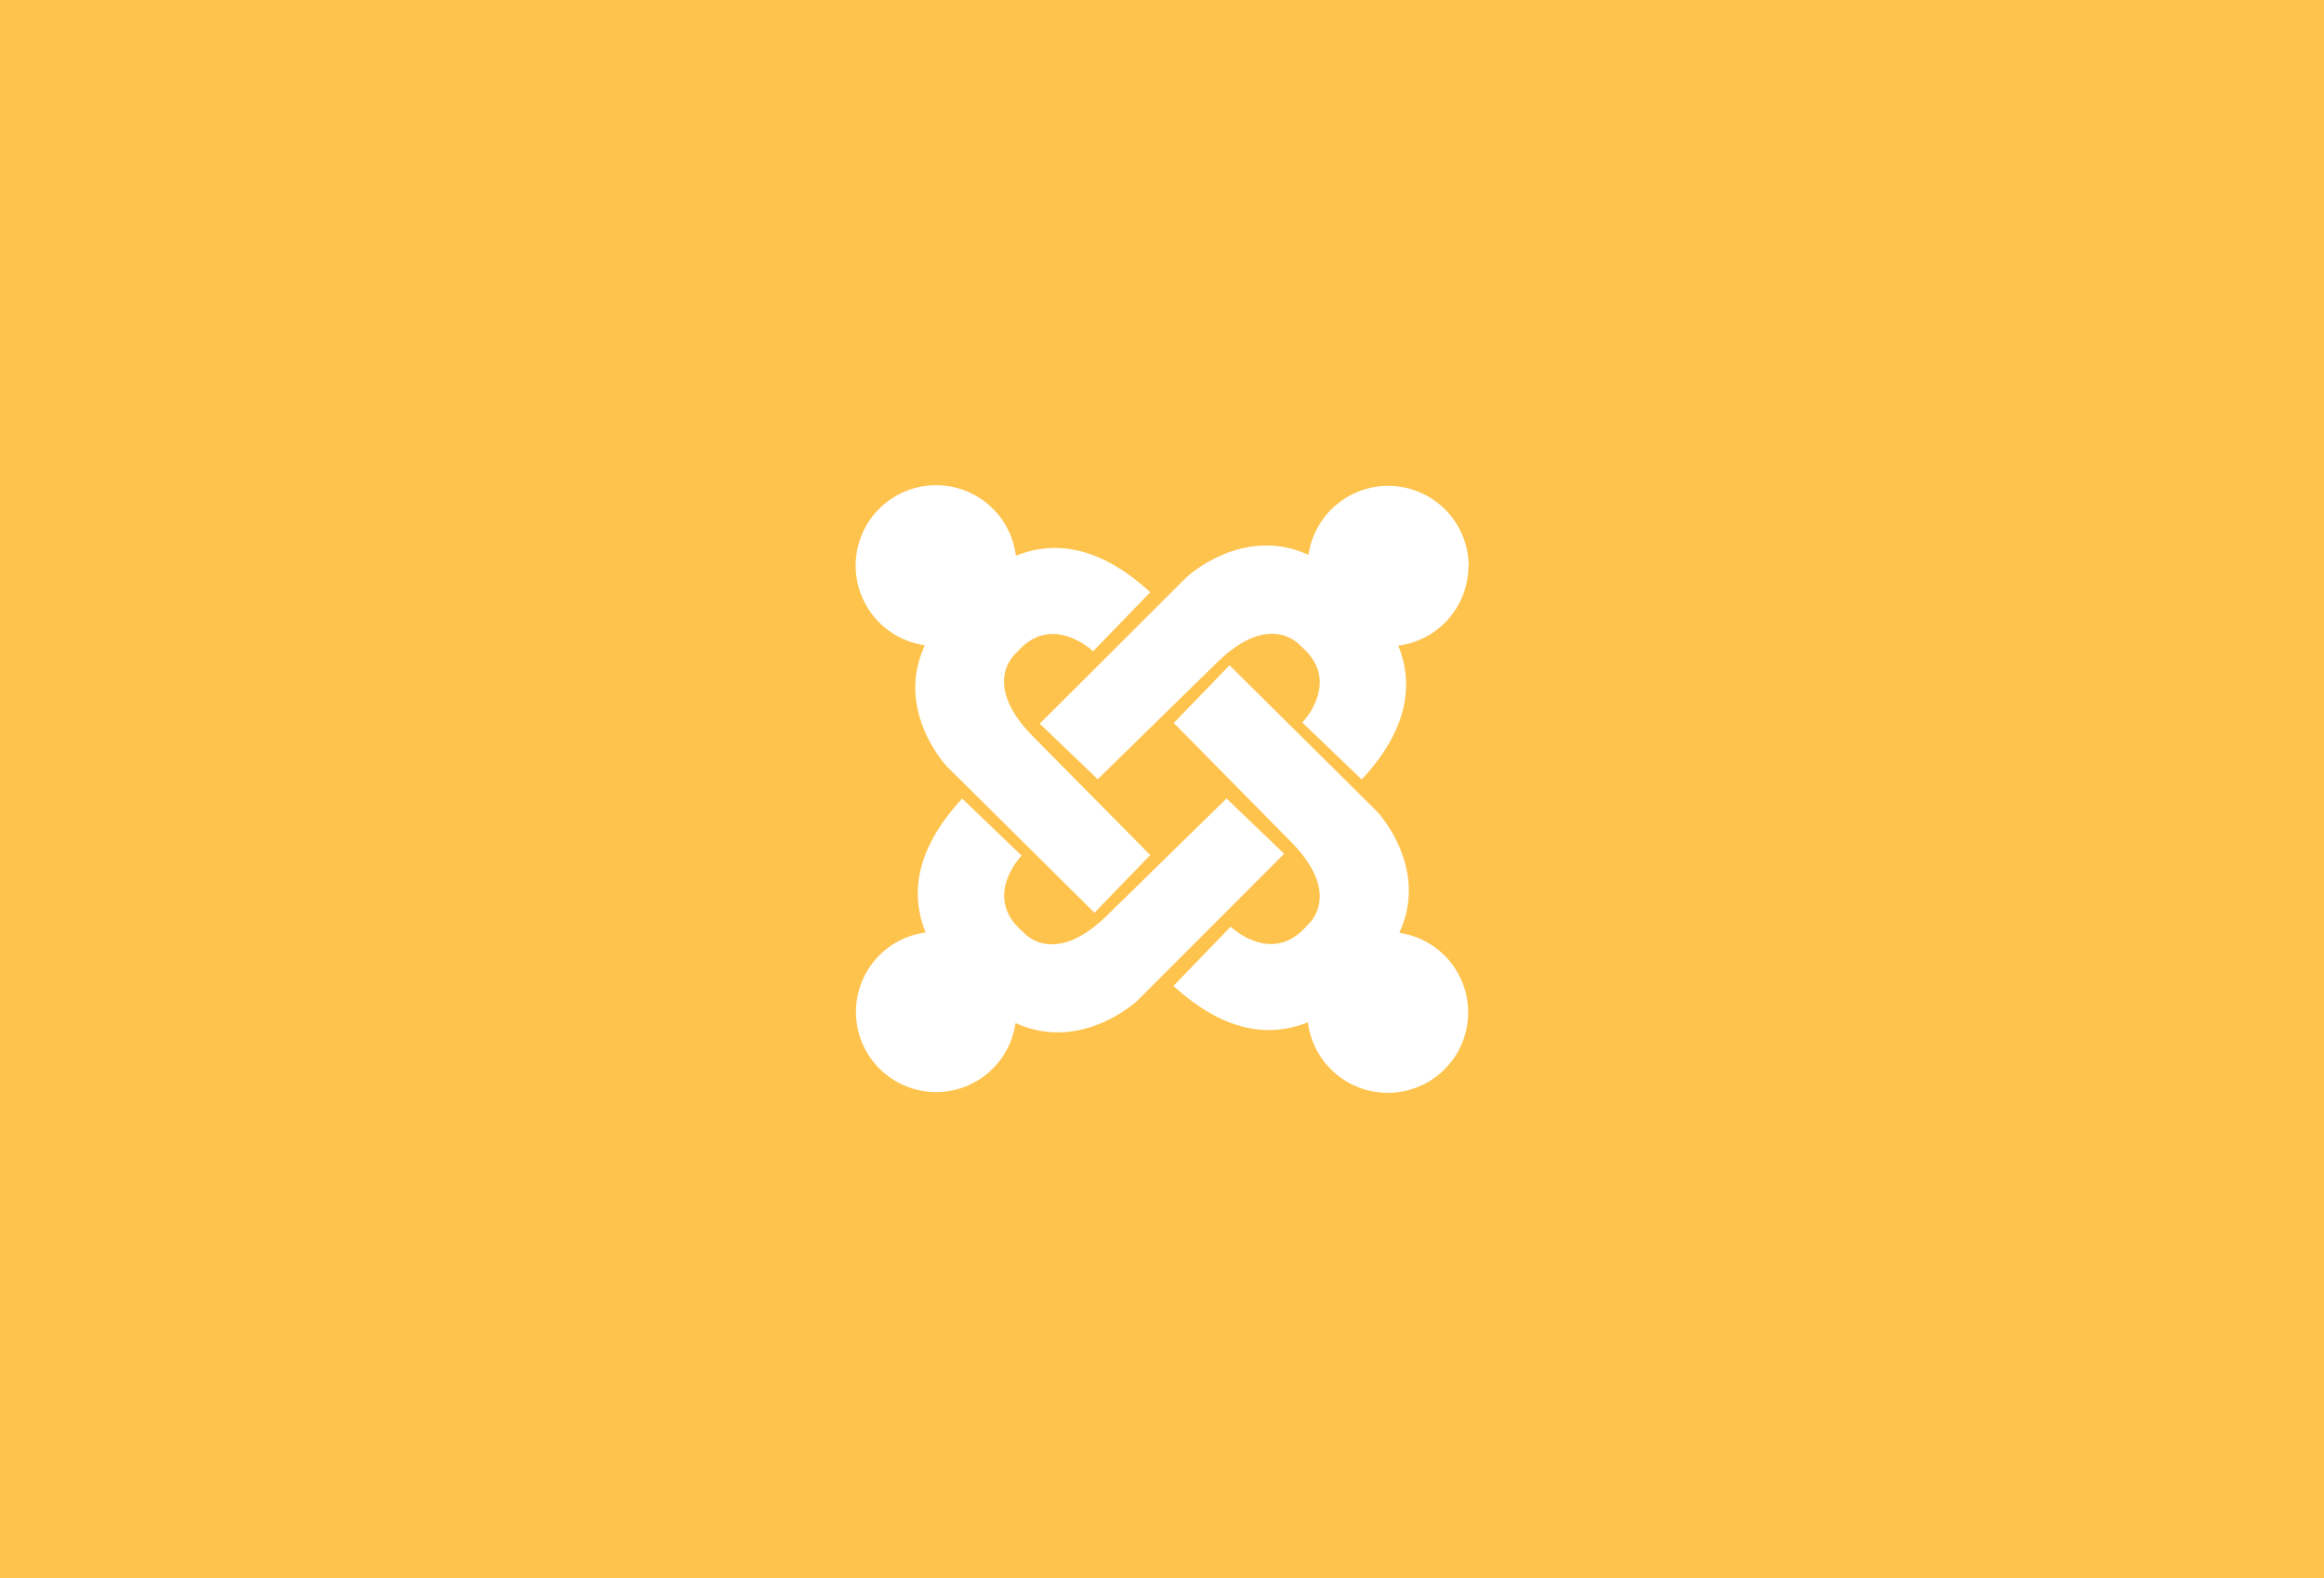 <svg id="Laag_1" data-name="Laag 1" xmlns="http://www.w3.org/2000/svg" viewBox="0 0 265 180"><defs><style>.cls-1{fill:#fec34d;}.cls-2{fill:#fff;}</style></defs><title>CoraPay - Integration</title><rect class="cls-1" width="265" height="180"/><g id="Page-1"><g id="Artboard"><g id="Group-4-Copy-4"><g id="Group-9"><path id="Shape" class="cls-2" d="M167.47,64.54a9.18,9.18,0,0,0-18.26-1.29l-.1,0c-7.5-3.37-13.82,2.6-13.82,2.6L118.56,82.54l6.61,6.34,13.46-13.17c6.29-6.27,9.71-2,9.71-2,4.73,4,.16,8.7.16,8.7l6.77,6.5c5.53-5.95,5.85-11.14,4.17-15.27a9.16,9.16,0,0,0,8-9.07"/><path class="cls-2" d="M159.6,106.4a.37.37,0,0,0,0-.09C163,98.84,157,92.54,157,92.54l-16.8-16.66-6.36,6.58,13.22,13.41c6.28,6.26,2,9.67,2,9.67-4,4.71-8.73.16-8.73.16l-6.52,6.75c6,5.5,11.18,5.82,15.33,4.15a9.17,9.17,0,1,0,10.4-10.2"/><path class="cls-2" d="M139.82,91.12l-13.46,13.17c-6.28,6.27-9.71,2-9.71,2-4.73-4-.16-8.7-.16-8.7l-6.77-6.5c-5.53,5.95-5.85,11.14-4.17,15.27a9.14,9.14,0,1,0,10.24,10.36l.09,0c7.5,3.37,13.83-2.6,13.83-2.6l16.72-16.74-6.61-6.34"/><path class="cls-2" d="M117.91,84.12c-6.28-6.26-2-9.67-2-9.67,4-4.71,8.73-.16,8.73-.16l6.52-6.74c-6-5.51-11.18-5.83-15.32-4.16a9.17,9.17,0,1,0-10.41,10.2l0,.09C102,81.16,108,87.45,108,87.45l16.8,16.66,6.36-6.58L117.91,84.12"/></g></g></g></g></svg>